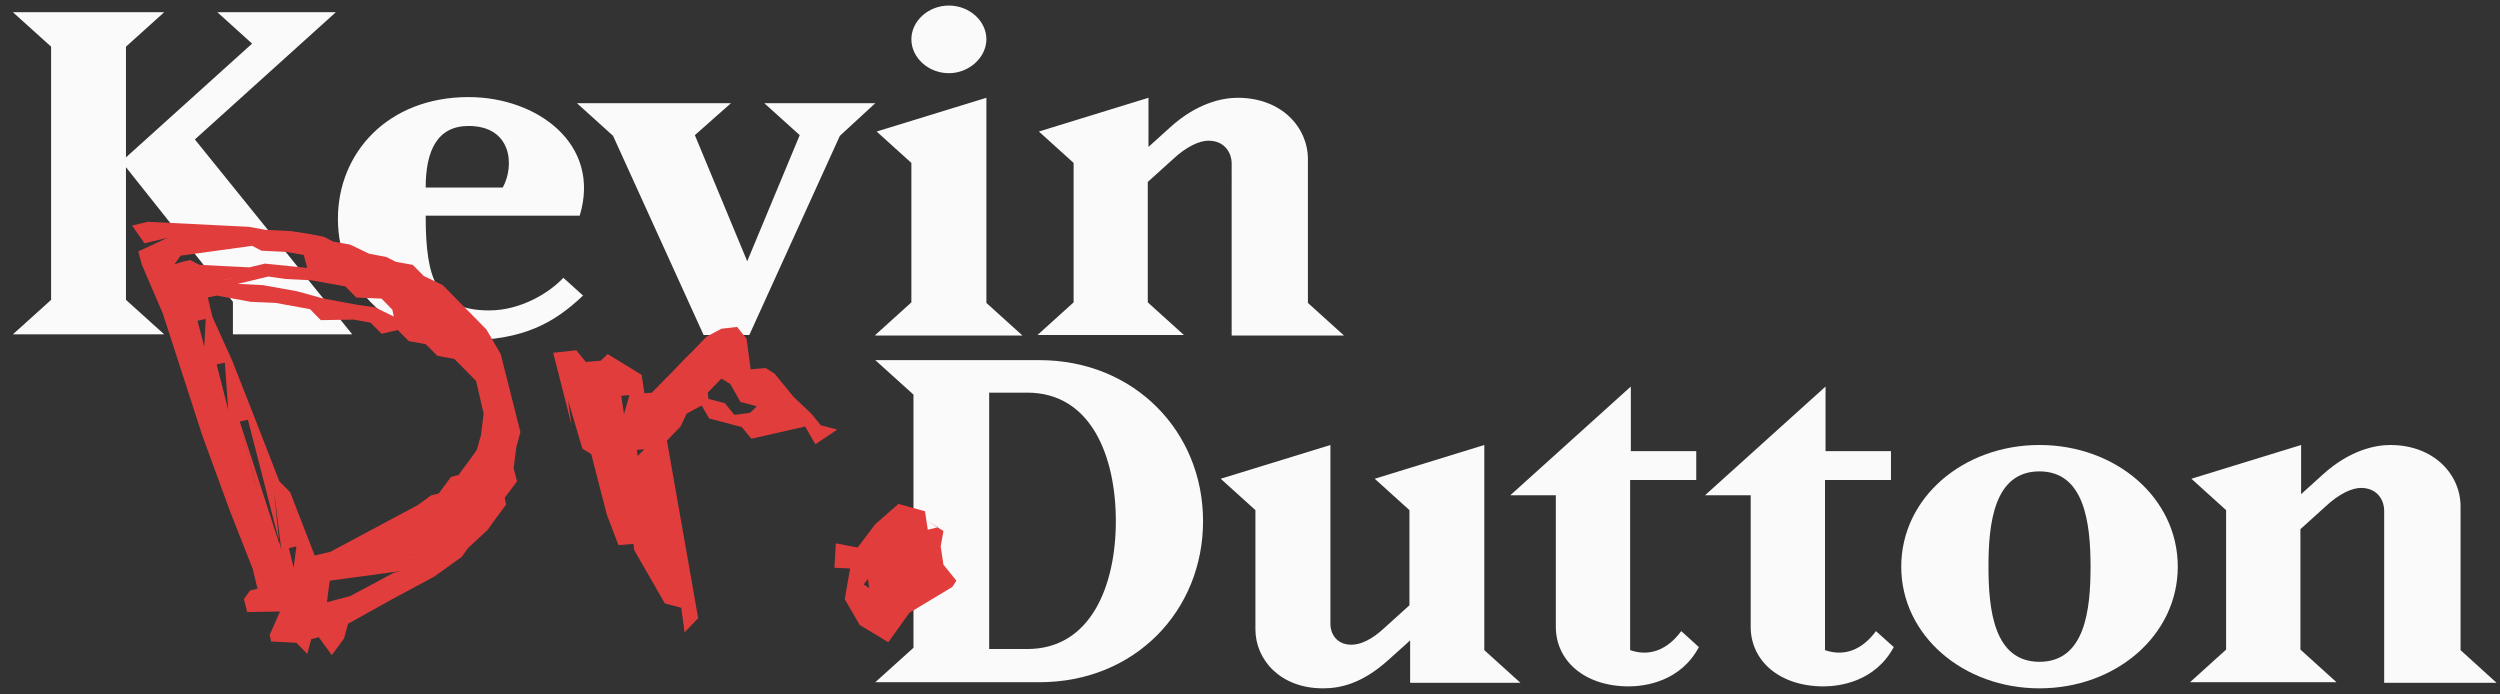 <svg xmlns="http://www.w3.org/2000/svg" viewBox="0 0 180 50" width="180" height="50"><rect x="0" y="0" width="180" height="50" fill="#333333" stroke="none"/><style>tspan{white-space:pre}.shp0{fill:#fafafa}.shp1{fill:#e13d3c}</style><g id="Layer"><g id="Layer"><path id="Layer" class="shp0" d="M16.77 24.12v-2.39l-7.7-9.69v9.55l2.75 2.48H.93l2.75-2.48V3.36L.93.88h10.89L9.07 3.36v7.97l9.08-8.19-2.5-2.26h8.53l-10.15 9.16 11.33 14.03h-8.59v.05z"/><path id="Layer" fill-rule="evenodd" class="shp0" d="M30.65 15.58c0 4.55.79 6.77 4.57 6.77 2.3 0 4.36-1.29 5.34-2.35l1.42 1.28c-2.06 1.95-4.26 3.23-8.58 3.23-5 0-9.07-3.63-9.07-8.76 0-4.73 3.58-8.76 9.41-8.76 4.91 0 9.57 3.36 8 8.54H30.65v.05zm0-2.08h5.55c.88-1.6.63-4.43-2.46-4.43-2.25 0-3.09 1.77-3.09 4.43z"/><path id="Layer" class="shp0" d="M60.47 9.78l-6.52 14.34h-3.29L44.14 9.78l-2.6-2.35h11.09l-2.6 2.3 3.77 9.08 3.78-9.08-2.55-2.3h7.99l-2.55 2.35zm2.55 14.34l2.6-2.35V11.73l-2.5-2.26 7.9-2.43v14.77l2.6 2.35h-10.6v-.04zm5.3-18.85c-1.47 0-2.7-1.11-2.7-2.44 0-1.33 1.23-2.43 2.7-2.43 1.47 0 2.7 1.1 2.7 2.43 0 1.29-1.23 2.44-2.7 2.44zm20.36 18.85V11.73c0-.58-.4-1.6-1.67-1.6-.64 0-1.57.4-2.6 1.37l-1.77 1.6v8.67l2.6 2.35H74.7l2.6-2.35V11.73l-2.5-2.26 7.89-2.43v3.54l1.57-1.42c1.91-1.73 3.73-2.12 4.86-2.12 3.14 0 5.05 2.12 5.05 4.42v10.35l2.6 2.35h-8.09v-.04z"/></g><g id="Layer"><path id="Layer" fill-rule="evenodd" class="shp0" d="M74.84 49.12H63.02l2.75-2.48V28.41l-2.75-2.48h11.82c6.82 0 11.78 5.13 11.78 11.59s-4.91 11.6-11.78 11.6zm-.88-20.85h-2.74v18.46h2.74c4.61 0 6.38-4.61 6.38-9.21 0-4.64-1.77-9.25-6.38-9.25z"/><path id="Layer" class="shp0" d="M101.53 49.12v-3.01l-1.57 1.41c-1.92 1.73-3.49 2.04-4.71 2.04-3.09 0-4.86-2.08-4.86-4.25v-8.58l-2.5-2.26 7.9-2.43v12.92c0 .53.34 1.46 1.52 1.46.64 0 1.47-.36 2.4-1.24l1.77-1.6v-6.85l-2.5-2.26 7.89-2.43v14.77l2.6 2.35h-7.94v-.04zm15.84-14.61v12.3c1.42.49 2.7-.04 3.68-1.37l1.27 1.15c-1.32 2.48-3.87 2.83-5.05 2.83-3.19 0-5.25-1.85-5.25-4.29v-9.47h-3.28l8.68-7.83v4.65h4.71v2.08h-4.76v-.05zm14.03 0v12.3c1.42.49 2.69-.04 3.67-1.37l1.28 1.15c-1.33 2.48-3.88 2.83-5.05 2.83-3.19 0-5.25-1.85-5.25-4.29v-9.47h-3.29l8.68-7.83v4.65h4.71v2.08h-4.75v-.05z"/><path id="Layer" fill-rule="evenodd" class="shp0" d="M146.84 49.56c-5.49 0-9.95-3.81-9.95-8.76 0-4.96 4.46-8.76 9.95-8.76 5.5 0 9.96 3.8 9.96 8.76 0 4.95-4.46 8.76-9.96 8.76zm0-15.62c-3.28 0-3.67 3.76-3.67 6.86 0 3.09.39 6.85 3.67 6.85 3.29 0 3.68-3.76 3.68-6.85 0-3.15-.44-6.86-3.68-6.86z"/><path id="Layer" class="shp0" d="M171.66 49.12V36.73c0-.58-.39-1.6-1.67-1.6-.63 0-1.56.4-2.59 1.37l-1.77 1.6v8.67l2.6 2.35h-10.55l2.6-2.35V36.73l-2.5-2.26 7.9-2.43v3.54l1.57-1.42c1.91-1.73 3.73-2.12 4.85-2.12 3.14 0 5.06 2.12 5.06 4.42v10.35l2.59 2.35h-8.09v-.04z"/></g><path id="Layer" fill-rule="evenodd" class="shp1" d="M9.51 16.24l1.13-.27 7.26.36 1.23.22 1.81.09 1.13.17 1.23.23.68.35 1.23.22 1.37.66 1.23.23.69.35 1.22.22.79.8 1.37.66 3.14 3.19 1.03 1.77 1.42 5.62-.29 1.06-.2 1.55.25.93-.89 1.19.1.49-.88 1.19-.44.62-1.43 1.33-.44.62-1.96 1.41-3.14 1.69-3.09 1.72-.29 1.06-.88 1.2-.94-1.29-.54.14-.29 1.06-.78-.8-1.82-.09-.1-.48.74-1.68-2.36.04-.24-.93.44-.62.54-.13-.34-1.42-1.62-4.11-2.01-5.49-2.85-8.8-1.52-3.54-.24-.93 2.11-.98-1.67.4-.89-1.28zm3.63 2.61l.54-.13.69.35 3.58.18 1.13-.27 3.04.31-.25-.93-1.22-.22-1.82-.09-.68-.35-5.15.71-.44.62.58-.18zm1.08 4.25l.49 1.86.1-2-.59.14zm.74-1.68l.34 1.41 1.42 3.14 1.62 4.12 1.77 4.56.78.79L22.66 40l1.13-.27 6.28-3.36.98-.71.54-.13.88-1.19.54-.14.88-1.19.44-.62.3-1.06.19-1.55-.54-2.35-1.57-1.59-1.22-.22-.84-.84-1.22-.22-.79-.8-1.17.27-.79-.8-1.22-.22-2.36.04-.78-.79-2.46-.45-1.81-.08-2.45-.45-.64.14zm.64 4.82l.83 3.27-.24-3.4-.59.13zm.83-6.15l-.54.13 1.13-.26-.59.13zm.83 10.26l1.08 4.25.25.93-1.33-5.18 2.85 8.81-.02-.22-2.24-8.72-.59.13zm2.83 8.59l.17.66-.54-4.33.37 3.67zm-1.31-18.9l-1.66.4 1.81.09 2.45.44 1.92.53 2.45.45 1.23.17 1.37.67-.1-.49-.78-.8-1.82-.08-.78-.8-2.46-.44-1.81-.09-1.28-.18-.54.13zm2.02 19.43l.34 1.41.2-1.54-.54.13zm2.45-20.44l-.54.13 1.13-.27-.59.14zm1.96 23.89l3.14-1.68.54-.13-5.15.7-.2 1.55 1.67-.44zm4.56-3.01l-.54.13 1.13-.26-.59.13zm-10.54.44l.54-.13-.54.13zm4.7-20.97l.54-.13-.54.13zm1.23.18l.54-.14-.54.14zm.69.35l.54-.13-.54.13zm3.58 18.59l.54-.14-.54.14zm-.49-15.8l.54-.13-.54.13zm.63.35l.54-.13-.54.13zm1.18 16.11l.54-.13-.54.13zm-.49-15.8l.54-.13-.54.13zm1.52 15.09l.54-.13-.54.13zm8.05-13.05l1.66-.18.69.84 1.08-.09.49-.48 2.45 1.5.2 1.33.54-.05.98-1.01.49-.49.98-1.02.49-.48.98-1.02 1.08-.58 1.13-.13.68.84.3 2.21 1.08-.09.64.4 1.37 1.68 1.27 1.2.69.84 1.18.31-1.57 1.06-.74-1.28-3.87.88-.69-.84-2.35-.62-.54-.93-1.08.58-.44.93-.98 1.02 2.25 12.78-.98 1.02-.24-1.77-1.18-.31-2.21-3.85-.05-.44-1.08.09-.83-2.17-1.13-4.38-.64-.4-1.03-3.49.25 1.77-1.32-5.18zm4.9 3.1l.2 1.32.39-1.37-.59.05zm1.13 3.89l.05.44.49-.48-.54.04zm6.08-5.13l-.98 1.01.05.45 1.18.31.68.84 1.13-.14.49-.48-1.18-.31-.73-1.29-.64-.39zm-7.41 8.01l.54-.05-.54.05zm8.19-10.8l.54-.05-.54.05zm1.87 5.66l.54-.04-.54.04zm12.01 6.68l.2 1.33.71-.17.42.26-.2 1.11.2 1.32.93 1.15-.29.45-3.09 1.86-1.52 2.12L61.9 45l-1.08-1.86.39-2.21-1.13-.05.1-1.76 1.57.3 1.27-1.68 1.67-1.46 1.91.53zm.91 1.16l-.81-.49.84.48-.03.01zm-5.32 4.11l.39.27-.09-.67-.3.4zm3.68-2.66l-.3.45.3-.45z"/></g></svg>